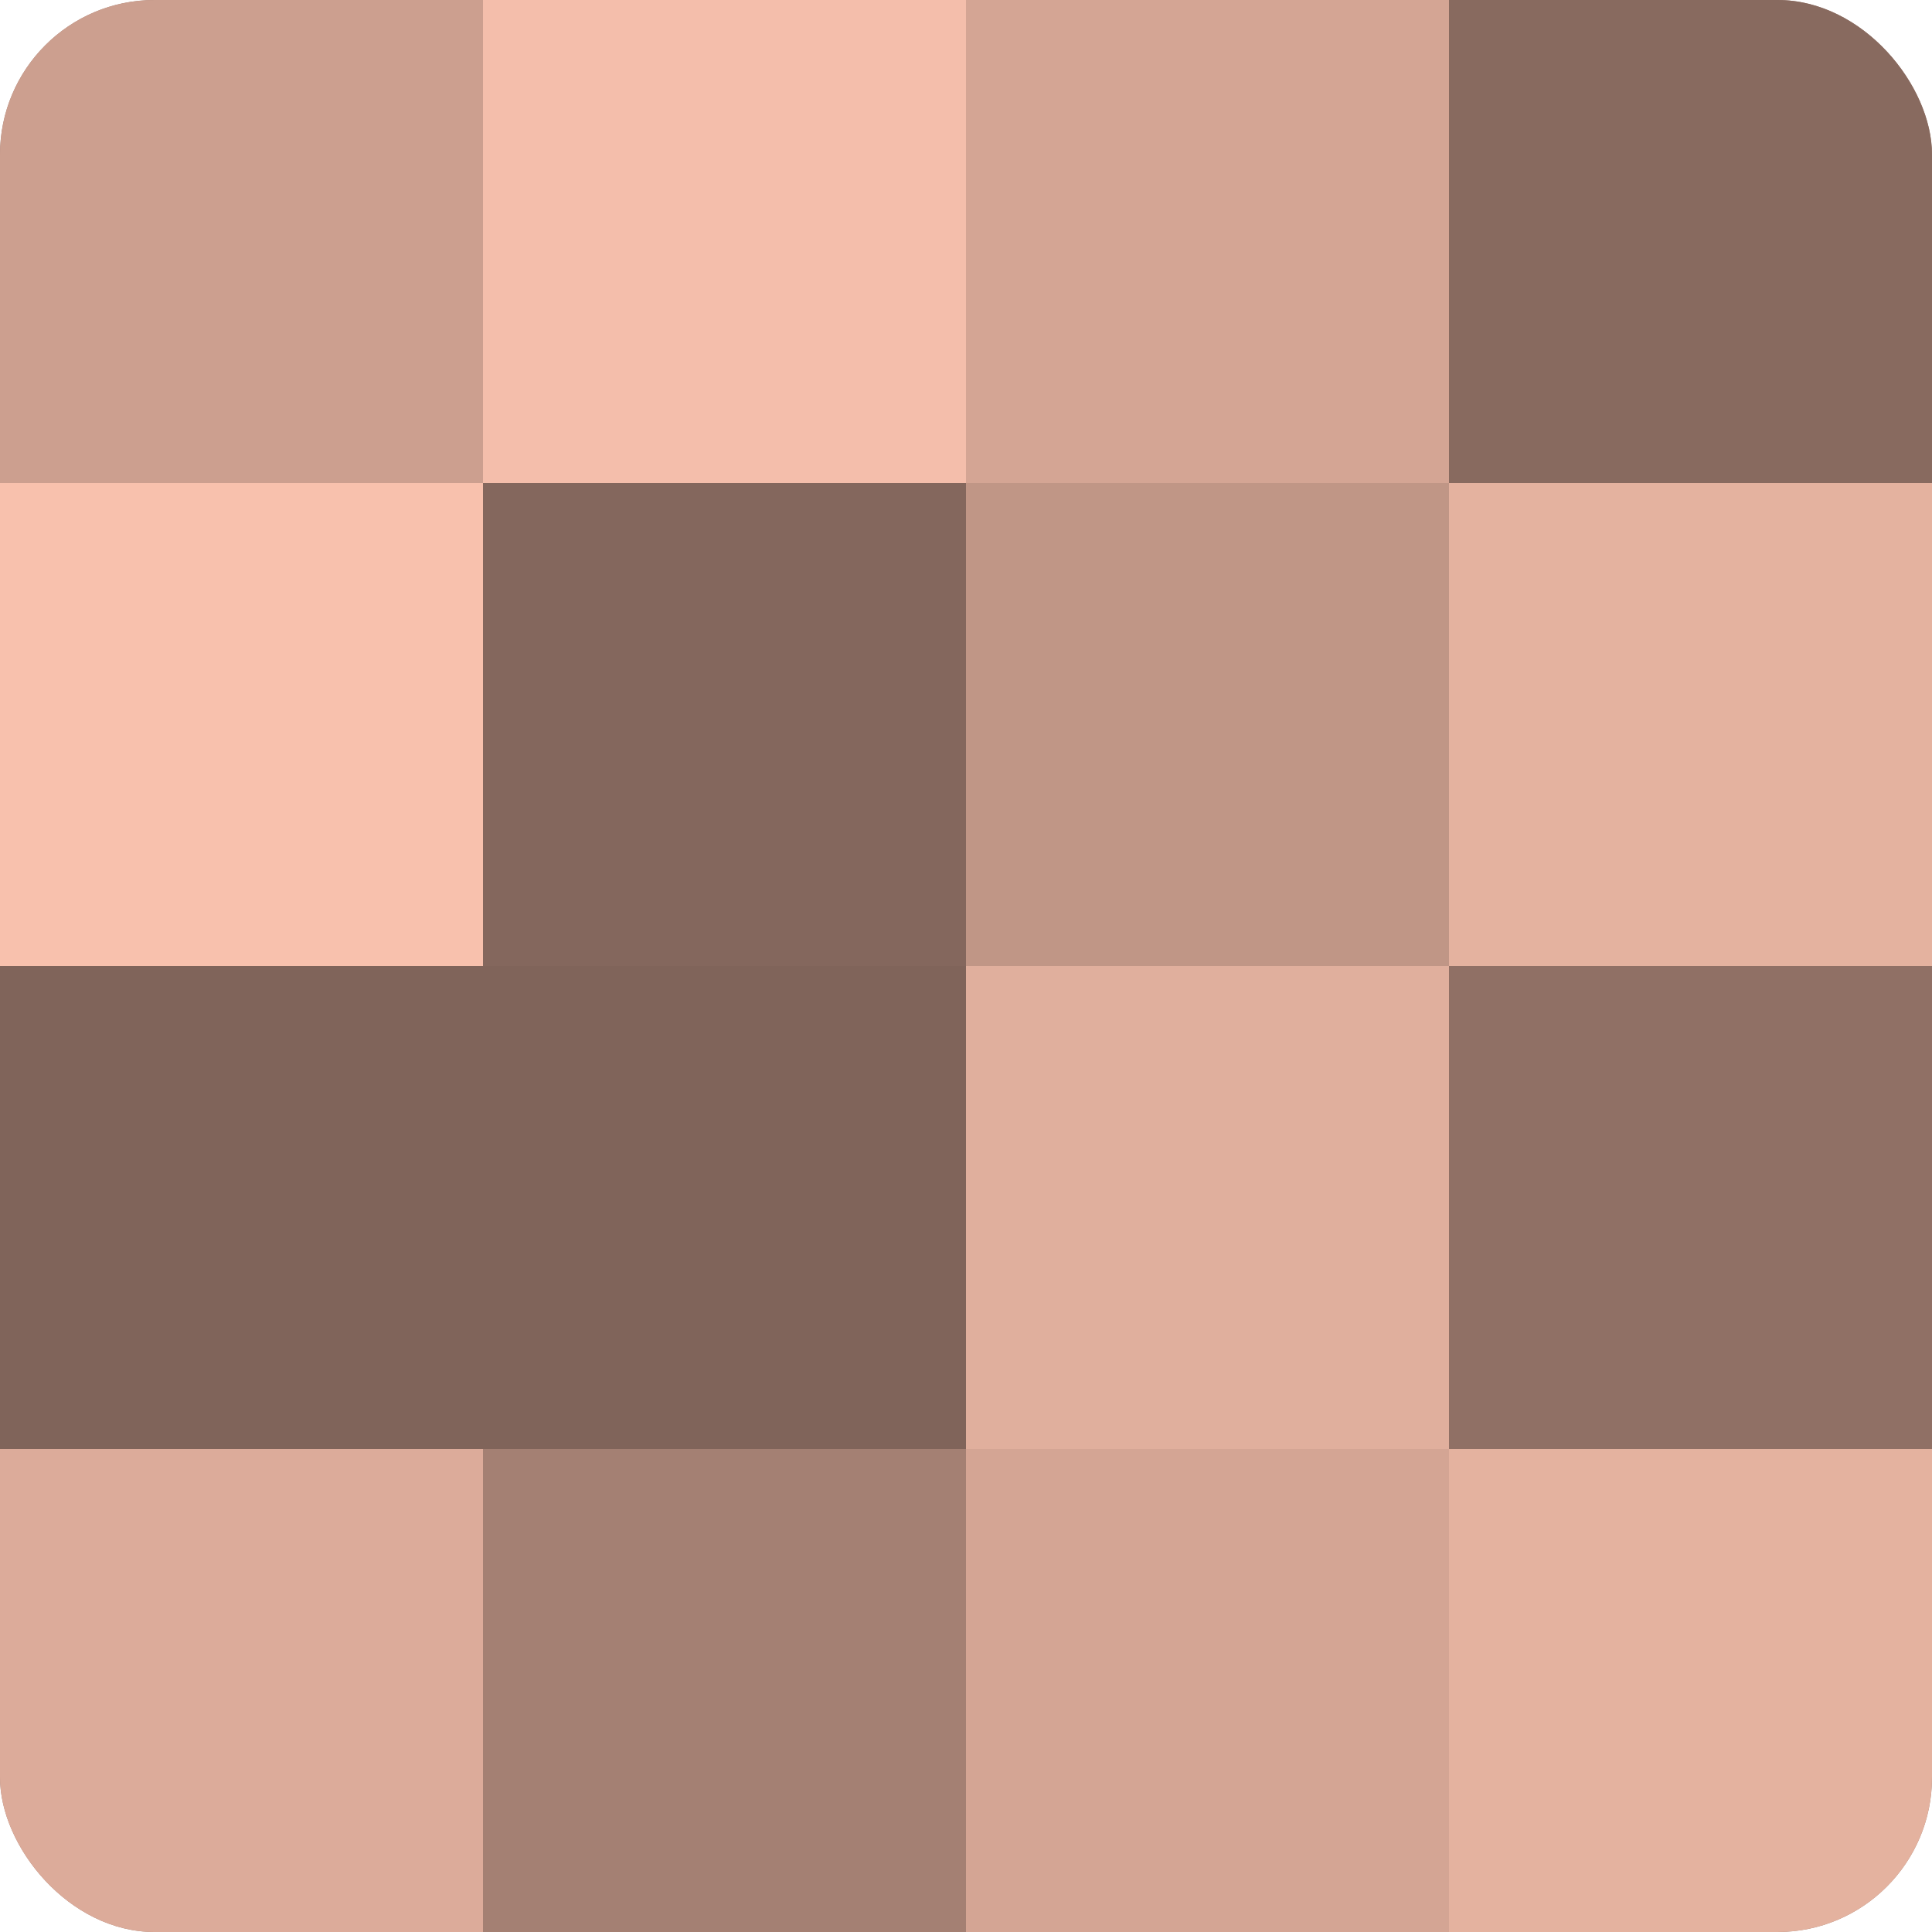 <?xml version="1.0" encoding="UTF-8"?>
<svg xmlns="http://www.w3.org/2000/svg" width="80" height="80" viewBox="0 0 100 100" preserveAspectRatio="xMidYMid meet"><defs><clipPath id="c" width="100" height="100"><rect width="100" height="100" rx="8" ry="8"/></clipPath></defs><g clip-path="url(#c)"><rect width="100" height="100" fill="#a07d70"/><rect width="25" height="25" fill="#cc9f8f"/><rect y="25" width="25" height="25" fill="#f8c1ad"/><rect y="50" width="25" height="25" fill="#80645a"/><rect y="75" width="25" height="25" fill="#dcab9a"/><rect x="25" width="25" height="25" fill="#f4beab"/><rect x="25" y="25" width="25" height="25" fill="#84675d"/><rect x="25" y="50" width="25" height="25" fill="#80645a"/><rect x="25" y="75" width="25" height="25" fill="#a48073"/><rect x="50" width="25" height="25" fill="#d4a594"/><rect x="50" y="25" width="25" height="25" fill="#c09686"/><rect x="50" y="50" width="25" height="25" fill="#e0af9d"/><rect x="50" y="75" width="25" height="25" fill="#d4a594"/><rect x="75" width="25" height="25" fill="#886a5f"/><rect x="75" y="25" width="25" height="25" fill="#e4b29f"/><rect x="75" y="50" width="25" height="25" fill="#907065"/><rect x="75" y="75" width="25" height="25" fill="#e4b29f"/></g></svg>
